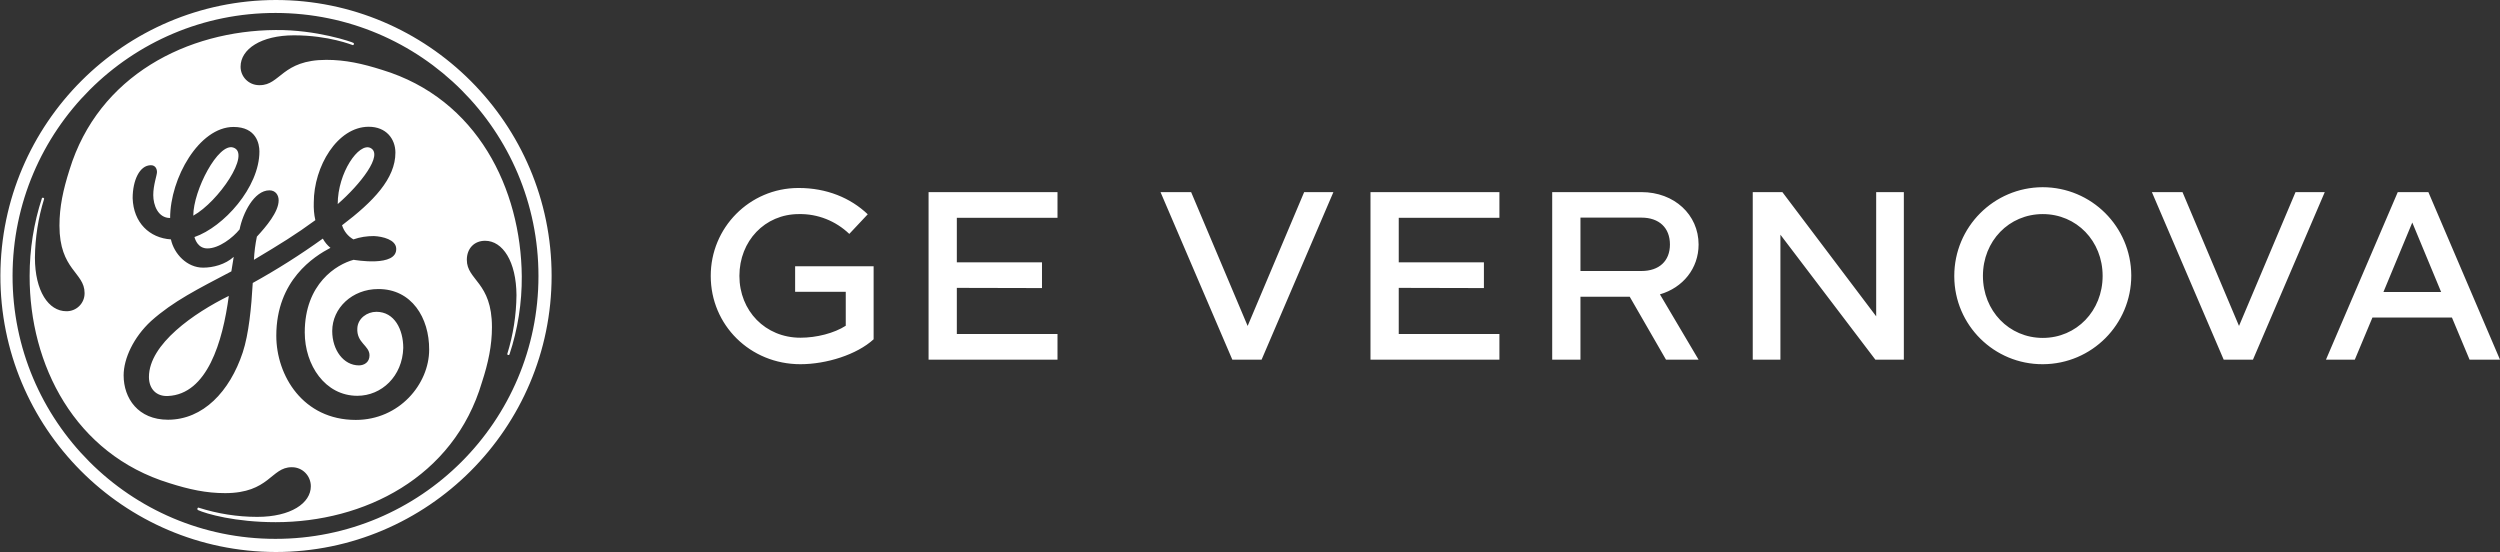 <svg xmlns="http://www.w3.org/2000/svg" xmlns:xlink="http://www.w3.org/1999/xlink" version="1.1" id="GE_Vernova_SVG" x="0px" y="0px" viewBox="0 0 1274 281.3" style="enable-background:new 0 0 1274 281.3;" xml:space="preserve">
<rect x="0" y="0" width="1274" height="281.3" fill="#333333" stroke="none"/>
<style type="text/css">
	.st0{fill:#ffffff;}
</style>
<path id="Path_1" class="st0" d="M432.8,119.2c-6.9-6.6-16.1-10.3-25.7-10.1c-17.3,0-30.3,13.7-30.3,31.5  c0,17.8,13.2,31.5,31.1,31.5c8.2,0,17.2-2.3,23.1-6.1v-17.3h-25.8v-13h40v37.2c-8.5,7.8-24,12.7-37.3,12.7  c-25.7,0-45.7-20-45.7-44.9c-0.1-24.7,19.8-44.8,44.5-44.9c0.1,0,0.3,0,0.4,0c14.1,0,26.3,5,35.1,13.4L432.8,119.2L432.8,119.2z   M487.6,146.7v23.5h51.3v13.1h-65.7V97.9h65.7v13.1h-51.3v22.7H531v13.1L487.6,146.7z M591.4,97.9H607l28.8,68.2l28.8-68.2h14.9  l-36.6,85.4H628L591.4,97.9z M712.8,146.7v23.5h51.3v13.1h-65.7V97.9h65.7v13.1h-51.3v22.7h43.4v13.1L712.8,146.7z M849,183.3  l-18.5-32.1h-25.1v32.1H791V97.9h45.5c16.7,0,29.1,11.5,29.1,26.7c0,12.2-8,22-19.7,25.4l19.7,33.3L849,183.3L849,183.3z M851,124.6  c0-8.5-5.5-13.7-14.5-13.7h-31.1v27.2h31.1C845.5,138.1,851,133,851,124.6L851,124.6z M893.2,97.9h15.1l47.8,63.3V97.9h14.1v85.4  h-14.5l-48.4-63.7v63.7h-14.1V97.9z M995.9,140.6c0-24.9,20.1-45.1,45-45.2c24.9,0,45.1,20.1,45.2,45c0,24.9-20.1,45.1-45,45.2  c0,0-0.1,0-0.1,0c-24.8,0.1-45-19.9-45.1-44.7C995.9,140.8,995.9,140.7,995.9,140.6z M1071.5,140.6c0-17.8-13.3-31.5-30.5-31.5  c-17.2,0-30.5,13.7-30.5,31.5c0,17.8,13.3,31.6,30.5,31.6C1058.2,172.2,1071.5,158.4,1071.5,140.6L1071.5,140.6z M1096.6,97.9h15.6  l28.8,68.2l28.8-68.2h14.9l-36.6,85.4h-14.9L1096.6,97.9z M1274,183.3h-15.5l-9-21.5H1209l-9,21.5h-14.7l36.6-85.4h15.6L1274,183.3z   M1244,148.8l-14.7-35.4l-14.7,35.4H1244L1244,148.8z M172.1,104c0-16,10.8-31.5,16.7-28.6C195.5,78.8,183.7,93.9,172.1,104   M98.5,109.9c0-12.9,12.7-37.3,20.4-34.7C128.1,78.2,111.3,102.8,98.5,109.9L98.5,109.9z M85.6,201.8c-5.8,0.3-9.7-3.5-9.7-9.7  c0-16.8,23.2-32.7,40.7-41.3C113.5,174.2,105.6,200.9,85.6,201.8L85.6,201.8z M192.7,147.3c-13.2,0-23.4,9.7-23.4,21.4  c0,9.7,5.8,17.5,13.6,17.5c2.7,0,5.4-1.6,5.4-5.1c0-5.1-6.7-6.3-6.2-13.9c0.3-5,5-8.3,9.7-8.3c9.3,0,13.7,9.1,13.7,18.4  c-0.4,14.4-11,24.4-23.4,24.4c-16.4,0-26.8-15.6-26.8-32.3c0-24.9,16.3-34.7,24.9-37c0.1,0,22.4,4,21.7-5.9c-0.3-4.3-6.7-6-11.4-6.2  c-3.5,0-7,0.5-10.4,1.7c-2.8-1.6-4.8-4.1-5.8-7.2c16-12.1,27.2-23.8,27.2-37c0-7-4.7-13.2-13.6-13.2c-16,0-28,20.3-28,38.6  c-0.1,3,0.1,6,0.8,9c-10.1,7.4-17.6,12-31.3,20.2c0.2-4,0.7-7.9,1.5-11.8c4.7-5.1,11.1-12.6,11.1-18.5c0-2.7-1.6-5.1-4.7-5.1  c-7.8,0-13.6,11.7-15.2,19.9c-3.5,4.3-10.5,9.7-16.4,9.7c-4.7,0-6.2-4.3-6.6-5.8c14.8-5.1,33.1-25.3,33.1-43.6  c0-3.9-1.6-12.5-13.2-12.5c-17.5,0-32.3,26.1-32.3,46.4c-6.2,0-8.6-6.6-8.6-11.7s1.9-10.1,1.9-11.7s-0.8-3.5-3.1-3.5  c-5.8,0-9.3,7.8-9.3,16.8c0.4,12.5,8.6,20.3,19.5,21c1.6,7.4,8.2,14.4,16.4,14.4c5.1,0,11.3-1.6,15.6-5.5c-0.4,2.7-0.8,5.1-1.2,7.4  c-17.1,9-29.6,15.2-40.9,25.3c-8.9,8.2-14,19.1-14,27.7c0,11.7,7.4,22.6,22.6,22.6c17.9,0,31.5-14.4,38.1-34.3  c3.1-9.4,4.4-23,5.1-35.4c12.3-6.8,24.3-14.4,35.7-22.6c1,1.8,2.3,3.4,3.9,4.7c-8.2,4.3-27.6,16.4-27.6,44.8  c0,20.3,13.6,42.9,40.5,42.9c22.2,0,37.4-18.3,37.4-35.8C218.8,162,209.8,147.2,192.7,147.3L192.7,147.3z M259.6,180.7  c-0.1,0.1-0.3,0.3-0.7,0.2c-0.3-0.1-0.4-0.3-0.4-0.5c3-9.7,4.6-19.8,4.7-30c-0.1-17.1-7-27.7-16-27.7c-5.5,0-9.3,3.9-9.3,9.7  c0,10.5,12.8,11.3,12.8,34.3c0,9.4-1.9,18.3-5.1,28.1c-14.4,48.7-60.3,71.3-105.1,71.3c-20.6,0-35.3-4.2-39.7-6.2  c-0.2-0.2-0.3-0.5-0.2-0.8c0.1-0.3,0.4-0.5,0.6-0.4c9.7,3.1,19.8,4.7,29.9,4.7c17.1,0,27.3-7,27.3-15.6c0-5.3-4.2-9.7-9.6-9.7  c-0.1,0-0.1,0-0.2,0c-10.5,0-11.3,13.2-33.9,13.2c-9.7,0-18.3-1.9-28.4-5.1c-48.3-14.8-71.3-60.4-71.2-105.6  c0-13.5,2.1-26.9,6.3-39.7c0.2-0.2,0.5-0.2,0.7-0.1c0.3,0.1,0.4,0.4,0.4,0.5c-3,9.7-4.6,19.8-4.7,30c0,17.1,7,27.3,16,27.3  c5.1,0.1,9.3-4,9.3-9.1c0-0.1,0-0.2,0-0.2c0-10.5-12.8-11.7-12.8-34.3c0-9.7,1.9-18.3,5.1-28.4c14.8-48.3,60.3-71,105.1-71.3  c20.8-0.2,39,6.1,39.7,6.6c0.2,0.2,0.2,0.5,0.1,0.7c-0.1,0.4-0.4,0.4-0.5,0.4c-0.2,0-12.1-5-30-5c-16.7,0-27.2,7-27.2,16  c0,5.1,4.1,9.3,9.3,9.4c0.2,0,0.3,0,0.5,0c10.5,0,11.3-12.9,33.9-12.9c9.7,0,18.3,1.9,28.4,5.1c48.7,14.8,70.8,60.8,71.2,105.2  C266,154.2,263.9,167.8,259.6,180.7L259.6,180.7z M140.5,6.6C66.5,6.5,6.5,66.5,6.4,140.5s59.9,134.1,133.9,134.1  c74,0.1,134.1-59.9,134.1-133.9c0,0,0-0.1,0-0.1C274.4,66.7,214.5,6.7,140.5,6.6z M140.5,281.3c-77.7-0.2-140.5-63.3-140.3-141  C0.5,62.9,63.2,0.2,140.5,0C218,0,281.1,63.1,281.1,140.6S218,281.3,140.5,281.3L140.5,281.3z" fill="#000000"/>
</svg>